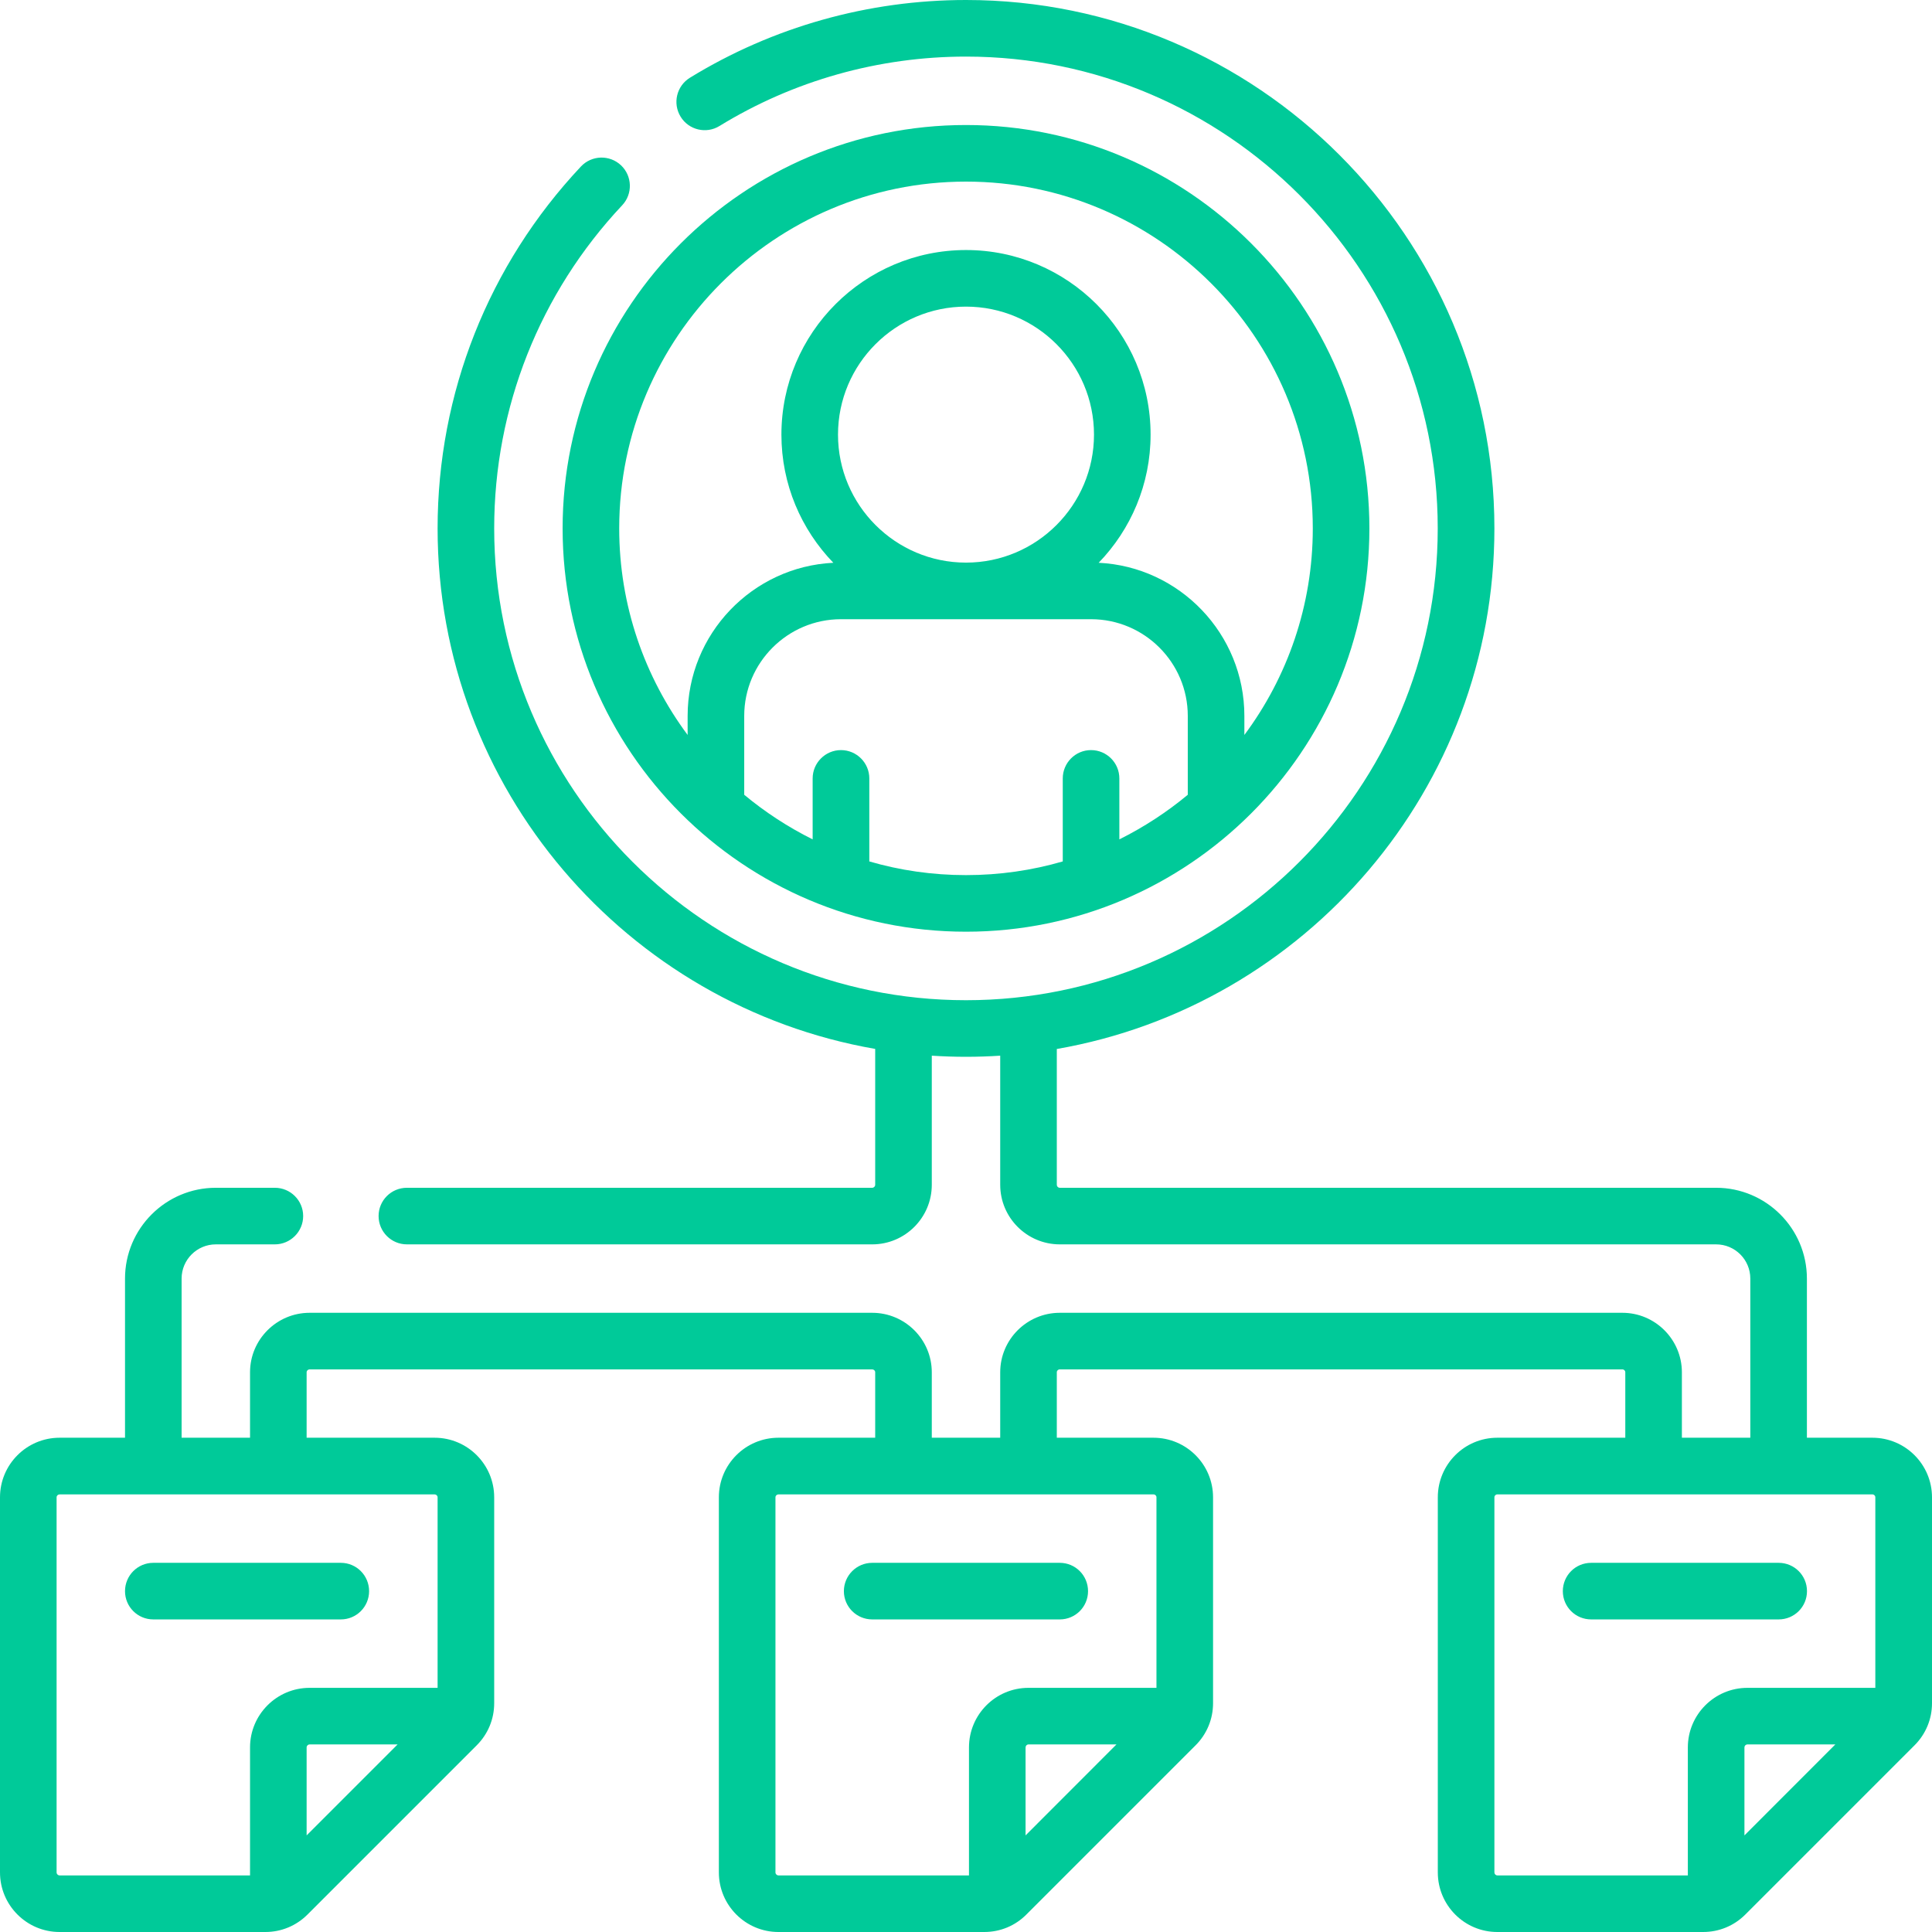 <svg width="24" height="24" viewBox="0 0 24 24" fill="none" xmlns="http://www.w3.org/2000/svg">
<g clip-path="url(#clip0_24967_753)">
<path d="M23.26 17.86H22.446V15.883C22.446 15.261 21.94 14.755 21.318 14.755H13.165C13.144 14.755 13.128 14.738 13.128 14.718V13.031C16.212 12.494 18.564 9.799 18.564 6.564C18.564 2.945 15.619 0 12 0C10.786 0 9.6 0.334 8.57 0.966C8.405 1.068 8.353 1.284 8.455 1.45C8.556 1.615 8.773 1.667 8.938 1.565C9.857 1.001 10.916 0.703 12 0.703C15.231 0.703 17.86 3.332 17.86 6.564C17.86 9.796 15.231 12.425 12 12.425C8.768 12.425 6.139 9.796 6.139 6.564C6.139 5.066 6.704 3.641 7.729 2.55C7.862 2.409 7.855 2.186 7.714 2.053C7.572 1.92 7.35 1.927 7.217 2.068C6.068 3.29 5.436 4.886 5.436 6.564C5.436 9.799 7.788 12.494 10.872 13.03V14.718C10.872 14.738 10.855 14.755 10.835 14.755H5.055C4.86 14.755 4.703 14.912 4.703 15.106C4.703 15.3 4.86 15.458 5.055 15.458H10.835C11.243 15.458 11.575 15.126 11.575 14.718V13.114C11.715 13.123 11.857 13.128 12 13.128C12.143 13.128 12.284 13.123 12.425 13.114V14.718C12.425 15.126 12.757 15.458 13.165 15.458H21.318C21.553 15.458 21.743 15.648 21.743 15.883V17.86H20.893V17.047C20.893 16.64 20.561 16.308 20.154 16.308H13.165C12.757 16.308 12.425 16.64 12.425 17.047V17.86H11.575V17.047C11.575 16.64 11.243 16.308 10.835 16.308H3.846C3.438 16.308 3.106 16.64 3.106 17.047V17.86H2.256V15.883C2.256 15.648 2.447 15.458 2.681 15.458H3.414C3.608 15.458 3.766 15.3 3.766 15.106C3.766 14.912 3.608 14.755 3.414 14.755H2.681C2.059 14.755 1.553 15.261 1.553 15.883V17.86H0.74C0.332 17.86 0 18.192 0 18.6V23.26C0 23.668 0.332 24 0.74 24H3.297C3.494 24 3.68 23.923 3.82 23.783L5.922 21.681C6.062 21.541 6.139 21.355 6.139 21.158V18.6C6.139 18.192 5.807 17.86 5.399 17.86H3.809V17.047C3.809 17.027 3.826 17.011 3.846 17.011H10.835C10.855 17.011 10.872 17.027 10.872 17.047V17.86H9.67C9.262 17.86 8.93 18.192 8.93 18.6V23.26C8.93 23.668 9.262 24 9.67 24H12.227C12.425 24 12.611 23.923 12.75 23.783L14.852 21.681C14.992 21.541 15.069 21.355 15.069 21.158V18.6C15.069 18.192 14.737 17.86 14.329 17.86H13.128V17.047C13.128 17.027 13.144 17.011 13.165 17.011H20.154C20.174 17.011 20.19 17.027 20.19 17.047V17.86H18.6C18.192 17.86 17.861 18.192 17.861 18.6V23.26C17.861 23.668 18.192 24 18.6 24H21.157C21.355 24 21.541 23.923 21.681 23.783L23.783 21.681C23.923 21.541 24 21.355 24 21.158V18.6C24 18.192 23.668 17.86 23.26 17.86ZM3.809 22.8V21.707C3.809 21.687 3.826 21.67 3.846 21.67H4.939L3.809 22.8ZM5.436 18.6V20.967H3.846C3.438 20.967 3.106 21.299 3.106 21.707V23.297H0.74C0.72 23.297 0.703 23.28 0.703 23.26V18.6C0.703 18.58 0.72 18.564 0.74 18.564H5.399C5.419 18.564 5.436 18.58 5.436 18.6ZM12.74 22.8V21.707C12.74 21.687 12.756 21.67 12.776 21.67H13.869L12.74 22.8ZM14.366 18.6V20.967H12.776C12.368 20.967 12.037 21.299 12.037 21.707V23.297H9.67C9.65 23.297 9.633 23.28 9.633 23.26V18.6C9.633 18.58 9.65 18.564 9.67 18.564H14.329C14.35 18.564 14.366 18.58 14.366 18.6ZM18.564 23.26V18.6C18.564 18.58 18.58 18.564 18.6 18.564H23.26C23.28 18.564 23.296 18.58 23.296 18.6V20.967H21.707C21.299 20.967 20.967 21.299 20.967 21.707V23.297H18.601C18.58 23.297 18.564 23.28 18.564 23.26ZM21.67 22.8V21.707C21.67 21.687 21.686 21.67 21.707 21.67H22.799L21.67 22.8Z" fill="#00CA99"/>
<path d="M22.095 20.117C22.29 20.117 22.447 19.96 22.447 19.766C22.447 19.571 22.29 19.414 22.095 19.414H19.766C19.571 19.414 19.414 19.571 19.414 19.766C19.414 19.96 19.571 20.117 19.766 20.117H22.095Z" fill="#00CA99"/>
<path d="M10.483 19.766C10.483 19.96 10.641 20.117 10.835 20.117H13.165C13.359 20.117 13.516 19.96 13.516 19.766C13.516 19.571 13.359 19.414 13.165 19.414H10.835C10.641 19.414 10.483 19.572 10.483 19.766Z" fill="#00CA99"/>
<path d="M1.553 19.766C1.553 19.96 1.71 20.117 1.904 20.117H4.234C4.428 20.117 4.585 19.96 4.585 19.766C4.585 19.571 4.428 19.414 4.234 19.414H1.904C1.71 19.414 1.553 19.572 1.553 19.766Z" fill="#00CA99"/>
<path d="M12 11.574C14.763 11.574 17.011 9.327 17.011 6.564C17.011 3.801 14.763 1.553 12 1.553C9.237 1.553 6.989 3.801 6.989 6.564C6.989 9.327 9.237 11.574 12 11.574ZM10.799 10.701V9.67C10.799 9.476 10.641 9.318 10.447 9.318C10.253 9.318 10.095 9.476 10.095 9.67V10.427C9.79 10.275 9.505 10.089 9.245 9.873V8.893C9.245 8.231 9.785 7.692 10.447 7.692H13.553C14.216 7.692 14.755 8.231 14.755 8.893V9.873C14.495 10.089 14.21 10.275 13.905 10.427V9.67C13.905 9.476 13.748 9.318 13.553 9.318C13.359 9.318 13.202 9.476 13.202 9.67V10.701C12.82 10.812 12.417 10.871 12 10.871C11.583 10.871 11.18 10.812 10.799 10.701ZM12 6.989C11.123 6.989 10.41 6.275 10.41 5.399C10.41 4.522 11.123 3.809 12 3.809C12.877 3.809 13.59 4.522 13.59 5.399C13.59 6.275 12.877 6.989 12 6.989ZM12 2.256C14.375 2.256 16.308 4.188 16.308 6.564C16.308 7.524 15.992 8.413 15.458 9.13V8.893C15.458 7.875 14.654 7.04 13.648 6.991C14.047 6.578 14.293 6.017 14.293 5.399C14.293 4.134 13.264 3.106 12 3.106C10.736 3.106 9.707 4.134 9.707 5.399C9.707 6.017 9.953 6.578 10.352 6.991C9.346 7.04 8.542 7.875 8.542 8.893V9.13C8.009 8.413 7.692 7.524 7.692 6.564C7.692 4.188 9.625 2.256 12 2.256Z" fill="#00CA99"/>
</g>
<defs>
<clipPath id="clip0_24967_753">
<rect width="24" height="24" fill="white"/>
</clipPath>
</defs>
</svg>
